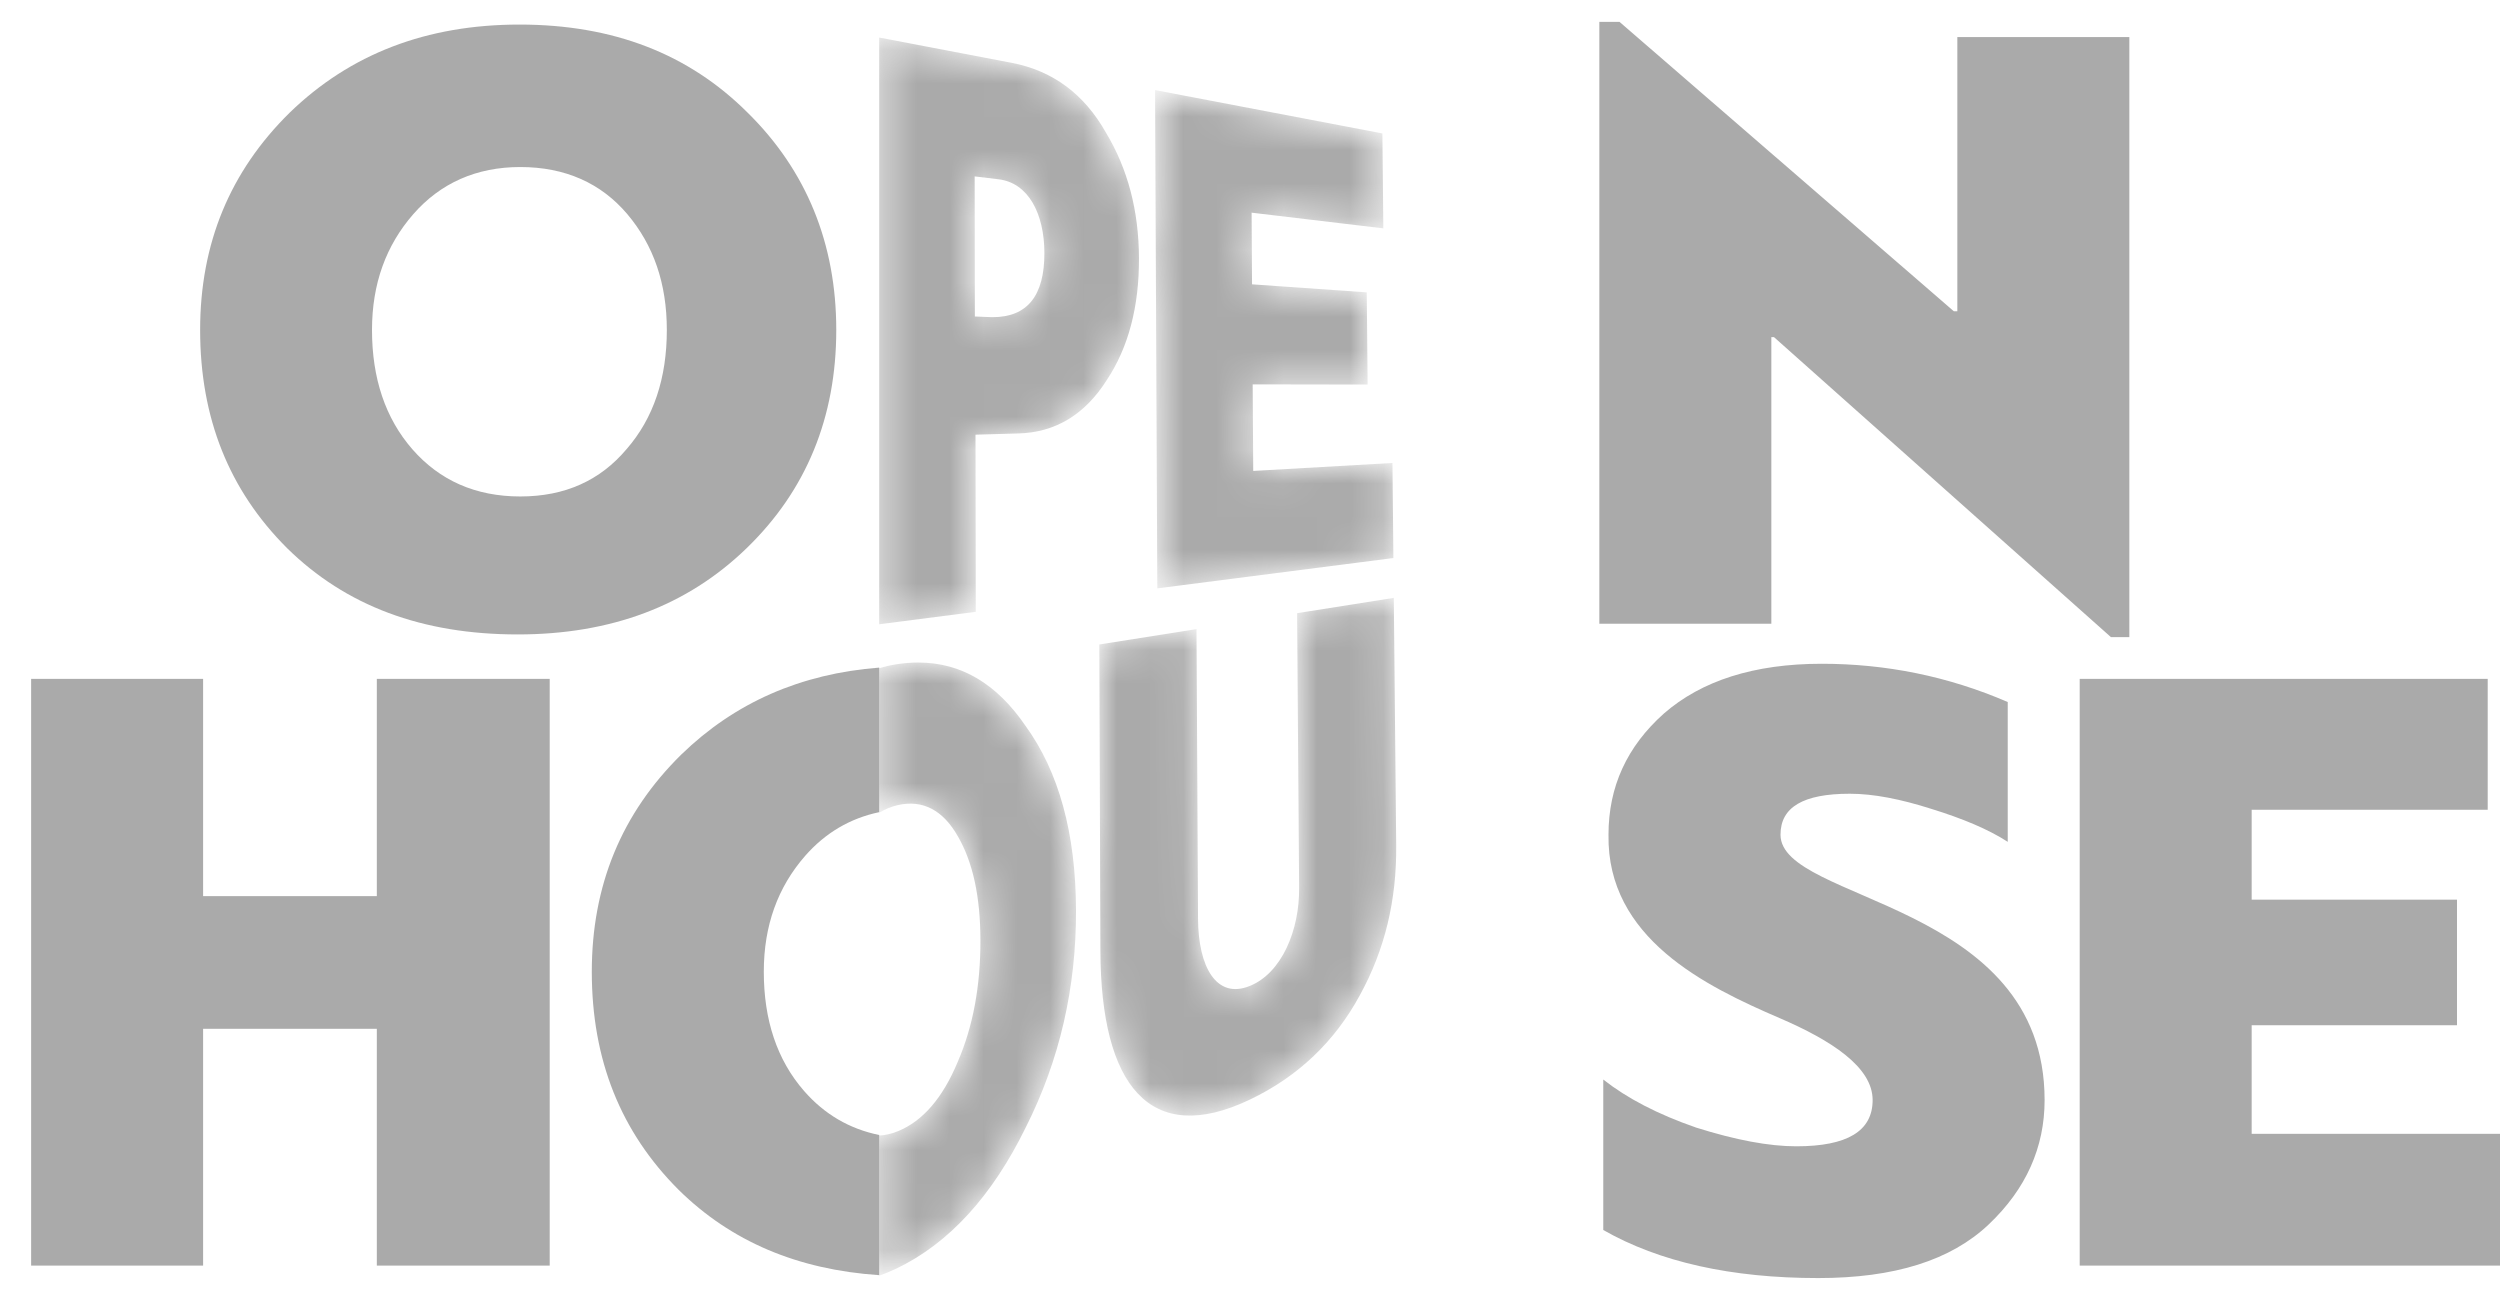 <svg width="75" height="39" viewBox="0 0 75 39" fill="none" xmlns="http://www.w3.org/2000/svg">
<mask id="mask0_666_2515" style="mask-type:alpha" maskUnits="userSpaceOnUse" x="26" y="1" width="16" height="38">
<path fill-rule="evenodd" clip-rule="evenodd" d="M26.375 18.728L29.273 18.355L29.265 13.04L30.548 13.004C31.669 12.975 32.552 12.428 33.197 11.411C33.857 10.421 34.175 9.191 34.169 7.746C34.164 6.325 33.836 5.065 33.171 3.967C32.522 2.821 31.582 2.12 30.349 1.885L26.375 1.126V18.728ZM29.673 9.512L29.246 9.495L29.24 5.292L29.96 5.379C30.856 5.488 31.329 6.42 31.332 7.587C31.335 8.879 30.813 9.515 29.78 9.515C29.745 9.515 29.709 9.514 29.673 9.512ZM34.719 17.651L41.802 16.741L41.774 13.889L37.597 14.128L37.58 11.531L41.029 11.537L41.003 8.771L37.561 8.53L37.548 6.38L41.5 6.851L41.472 4.003L34.652 2.702L34.719 17.651ZM38.913 18.395L38.974 26.641C38.984 27.903 38.456 29.192 37.488 29.581C36.491 29.983 35.949 29.005 35.941 27.567L35.895 18.873L32.98 19.334L33.012 28.532C33.026 32.556 34.496 34.421 37.495 32.989C38.942 32.298 40.041 31.247 40.793 29.862C41.543 28.497 41.903 27.012 41.886 25.355L41.814 17.936L38.913 18.395ZM26.375 20.045V24.382C26.551 24.276 26.736 24.198 26.93 24.154C27.686 23.982 28.294 24.307 28.74 25.097C29.187 25.872 29.41 26.897 29.413 28.21C29.415 29.573 29.193 30.791 28.733 31.853C28.287 32.925 27.692 33.631 26.933 33.938C26.737 34.017 26.551 34.058 26.375 34.066V38.271C26.543 38.211 26.714 38.142 26.889 38.058C28.471 37.302 29.767 35.879 30.778 33.812C31.787 31.806 32.287 29.646 32.28 27.306C32.273 24.989 31.762 23.148 30.766 21.777C29.908 20.521 28.843 19.876 27.55 19.876C27.345 19.876 27.132 19.892 26.914 19.925C26.731 19.953 26.551 19.994 26.375 20.045Z" fill="white"/>
</mask>
<g mask="url(#mask0_666_2515)">
<path fill-rule="evenodd" clip-rule="evenodd" d="M26.375 18.728L29.273 18.355L29.265 13.04L30.548 13.004C31.669 12.975 32.552 12.428 33.197 11.411C33.857 10.421 34.175 9.191 34.169 7.746C34.164 6.325 33.836 5.065 33.171 3.967C32.522 2.821 31.582 2.12 30.349 1.885L26.375 1.126V18.728ZM29.246 9.495L29.24 5.292L29.96 5.379C30.856 5.488 31.329 6.42 31.332 7.587C31.335 8.879 30.813 9.515 29.78 9.515C29.745 9.515 29.709 9.514 29.673 9.512L29.246 9.495ZM41.802 16.741L34.719 17.651L34.652 2.702L41.472 4.003L41.5 6.851L37.548 6.38L37.561 8.53L41.003 8.771L41.029 11.537L37.58 11.531L37.597 14.128L41.774 13.889L41.802 16.741ZM38.913 18.395L38.974 26.641C38.984 27.903 38.456 29.192 37.488 29.581C36.491 29.983 35.949 29.005 35.941 27.567L35.895 18.873L32.98 19.334L33.012 28.532C33.026 32.556 34.496 34.421 37.495 32.989C38.942 32.298 40.041 31.247 40.793 29.862C41.543 28.497 41.903 27.012 41.886 25.355L41.814 17.936L38.913 18.395ZM26.375 20.045C26.551 19.994 26.731 19.953 26.914 19.925C27.132 19.892 27.345 19.876 27.55 19.876C28.843 19.876 29.908 20.521 30.766 21.777C31.762 23.148 32.273 24.989 32.28 27.306C32.287 29.646 31.787 31.806 30.778 33.812C29.767 35.879 28.471 37.302 26.889 38.058C26.714 38.142 26.543 38.211 26.375 38.271V34.066C26.551 34.058 26.737 34.017 26.933 33.938C27.692 33.631 28.287 32.925 28.733 31.853C29.193 30.791 29.415 29.573 29.413 28.21C29.41 26.897 29.187 25.872 28.74 25.097C28.294 24.307 27.686 23.982 26.93 24.154C26.736 24.198 26.551 24.276 26.375 24.382V20.045Z" fill="#575757" fill-opacity="0.5"/>
</g>
<path fill-rule="evenodd" clip-rule="evenodd" d="M6.004 9.898C6.004 12.543 6.873 14.706 8.61 16.442C10.374 18.178 12.664 19.033 15.533 19.033C18.323 19.033 20.613 18.178 22.403 16.442C24.193 14.706 25.088 12.516 25.088 9.898C25.088 7.307 24.193 5.117 22.43 3.381C20.666 1.619 18.402 0.737 15.585 0.737C12.796 0.737 10.505 1.619 8.689 3.381C6.899 5.144 6.004 7.307 6.004 9.898ZM11.16 9.899C11.16 8.51 11.582 7.361 12.398 6.426C13.213 5.492 14.293 5.011 15.609 5.011C16.952 5.011 18.031 5.492 18.821 6.426C19.61 7.361 20.005 8.51 20.005 9.899C20.005 11.341 19.61 12.543 18.794 13.478C18.005 14.413 16.952 14.894 15.609 14.894C14.267 14.894 13.188 14.413 12.371 13.478C11.556 12.543 11.16 11.341 11.16 9.899Z" fill="#575757" fill-opacity="0.5"/>
<path d="M16.491 37.968H11.305V30.864H6.093V37.968H0.934V20.366H6.093V26.884H11.305V20.366H16.491V37.968Z" fill="#575757" fill-opacity="0.5"/>
<path d="M26.375 34.05C25.481 33.867 24.73 33.425 24.124 32.731C23.308 31.797 22.914 30.595 22.914 29.152C22.914 27.764 23.335 26.615 24.151 25.68C24.753 24.991 25.498 24.55 26.375 24.365V20.028C24.016 20.211 22.043 21.079 20.439 22.636C18.649 24.398 17.754 26.562 17.754 29.152C17.754 31.797 18.622 33.96 20.36 35.696C21.933 37.245 23.927 38.09 26.375 38.255V34.05Z" fill="#575757" fill-opacity="0.5"/>
<path d="M53.14 18.713H47.98V0.657H48.586L58.615 9.338H58.72V1.111H63.88V19.113H63.327L53.219 10.113H53.14V18.713Z" fill="#575757" fill-opacity="0.5"/>
<path d="M48.098 32.386C48.809 32.947 49.73 33.428 50.888 33.829C52.073 34.202 53.072 34.389 53.889 34.389C55.415 34.389 56.179 33.935 56.179 33.001C56.179 32.012 54.941 31.211 53.389 30.543C51.151 29.582 48.203 28.139 48.255 25.041C48.255 23.599 48.809 22.396 49.914 21.408C51.046 20.42 52.625 19.913 54.652 19.913C56.574 19.913 58.443 20.287 60.232 21.061V25.255C59.654 24.881 58.89 24.56 57.943 24.267C57.022 23.973 56.205 23.812 55.494 23.812C54.099 23.812 53.415 24.213 53.415 25.041C53.415 27.071 61.338 27.017 61.338 33.001C61.338 34.416 60.785 35.672 59.654 36.74C58.522 37.808 56.837 38.342 54.547 38.342C51.941 38.342 49.782 37.861 48.098 36.9V32.386Z" fill="#575757" fill-opacity="0.5"/>
<path d="M75 34.015V37.968H62.391V20.366H74.631V24.293H67.55V26.99H73.71V30.757H67.55V34.015H75Z" fill="#575757" fill-opacity="0.5"/>
</svg>